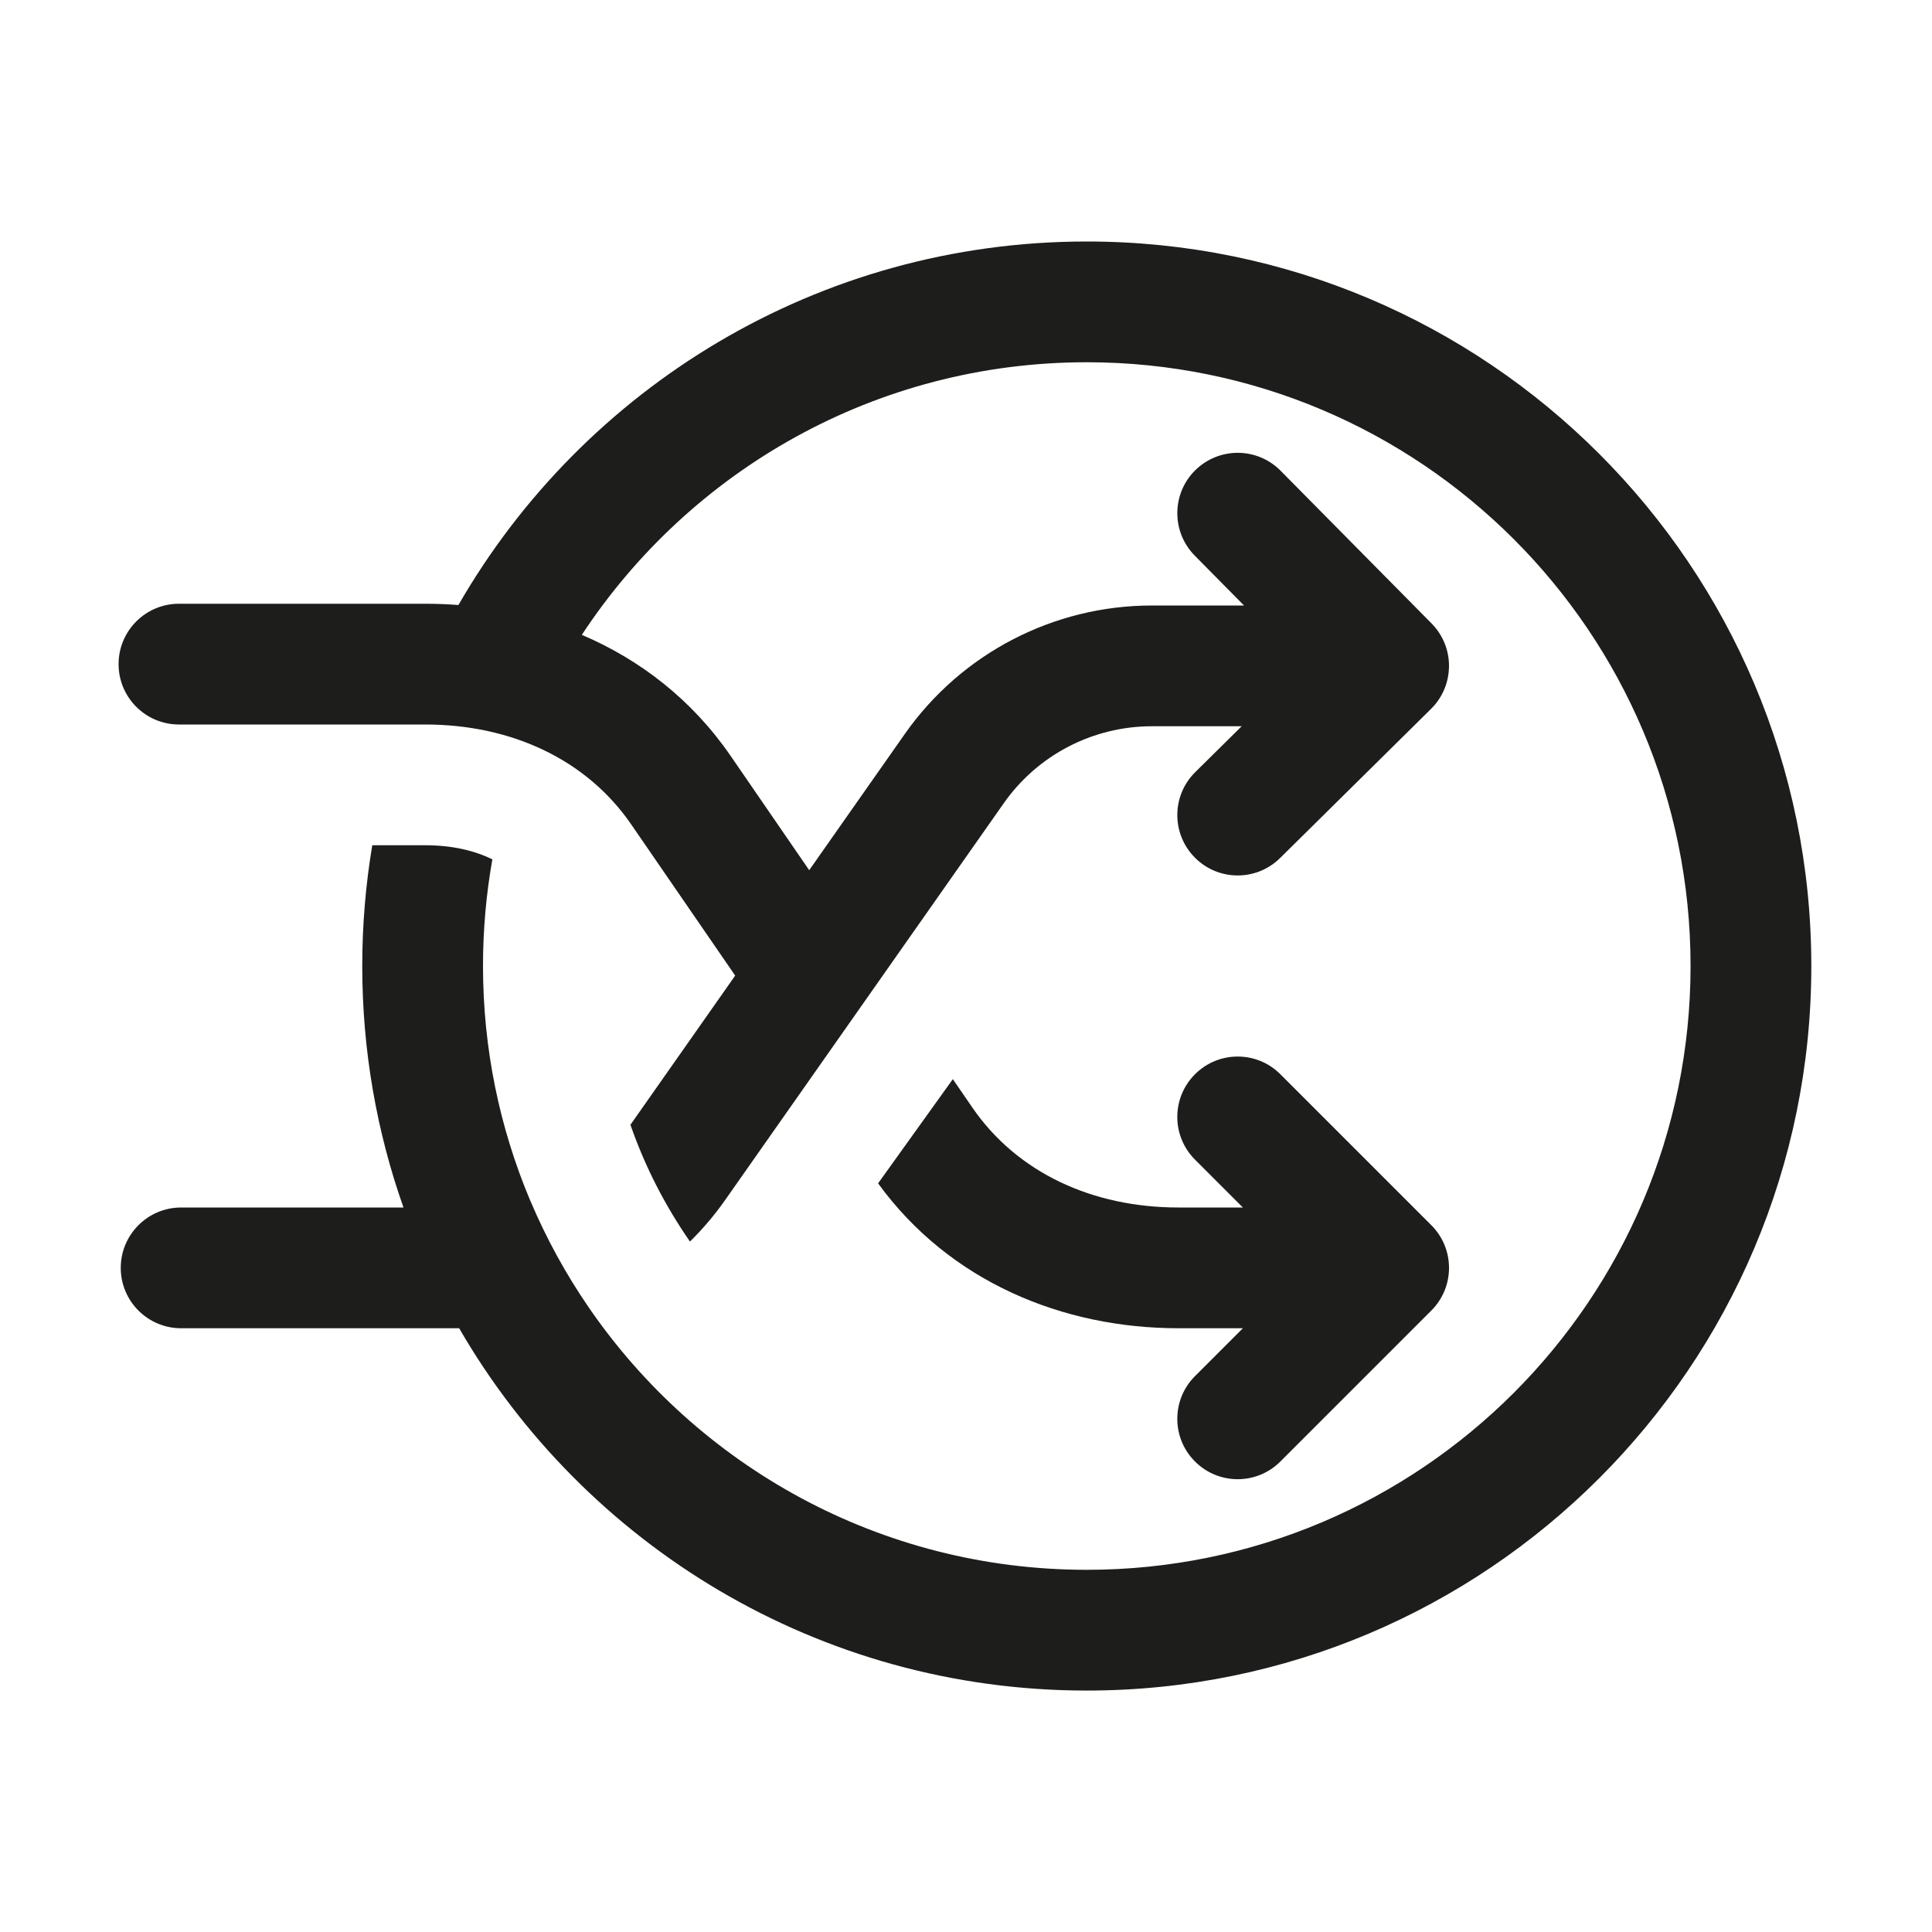<svg width="32" height="32" viewBox="0 0 32 32" fill="none" xmlns="http://www.w3.org/2000/svg">
<path d="M18 6C14.503 6 11.425 7.796 9.637 10.515C10.604 10.927 11.463 11.591 12.103 12.522L13.403 14.413L14.987 12.156C15.923 10.823 17.45 10.029 19.079 10.029H20.605L19.789 9.203C19.401 8.81 19.404 8.177 19.797 7.789C20.19 7.401 20.823 7.404 21.211 7.797L23.711 10.326C23.898 10.515 24.002 10.77 24 11.035C24 11.052 23.999 11.068 23.998 11.085C23.985 11.332 23.88 11.566 23.703 11.741L21.203 14.211C20.81 14.6 20.177 14.596 19.789 14.203C19.401 13.81 19.404 13.177 19.797 12.789L20.566 12.029H19.079C18.102 12.029 17.185 12.505 16.624 13.306L12.013 19.873C11.838 20.123 11.642 20.353 11.428 20.564C11.017 19.972 10.683 19.323 10.442 18.63L12.177 16.159L10.455 13.655C9.714 12.577 8.466 12 7.043 12H2.964C2.412 12 1.964 11.552 1.964 11C1.964 10.448 2.412 10 2.964 10H7.043C7.227 10 7.41 10.007 7.593 10.021C9.665 6.423 13.55 4 18 4C24.628 4 30.001 9.373 30.001 16C30.001 22.628 24.628 28.001 18 28.001C13.558 28.001 9.68 25.587 7.605 22H3C2.448 22 2 21.552 2 21C2 20.448 2.448 20 3 20H6.683C6.241 18.749 6 17.403 6 16C6 15.319 6.057 14.65 6.166 14H7.043C7.492 14 7.861 14.089 8.155 14.234C8.053 14.808 8 15.398 8 16C8 17.374 8.277 18.683 8.778 19.875C8.781 19.881 8.783 19.887 8.786 19.893C9.049 20.514 9.373 21.104 9.75 21.653C11.552 24.279 14.575 26.001 18 26.001C23.523 26.001 28.001 21.523 28.001 16C28.001 10.477 23.523 6 18 6Z" fill="#1D1D1B"/>
<path d="M15.782 17.874L14.544 19.6C15.728 21.23 17.604 22 19.519 22H20.586L19.793 22.793C19.402 23.183 19.402 23.817 19.793 24.207C20.183 24.598 20.817 24.598 21.207 24.207L23.707 21.707C24.098 21.317 24.098 20.683 23.707 20.293L21.207 17.793C20.817 17.402 20.183 17.402 19.793 17.793C19.402 18.183 19.402 18.817 19.793 19.207L20.586 20H19.519C18.095 20 16.848 19.424 16.107 18.347L15.782 17.874Z" fill="#1D1D1B"/>
</svg>
